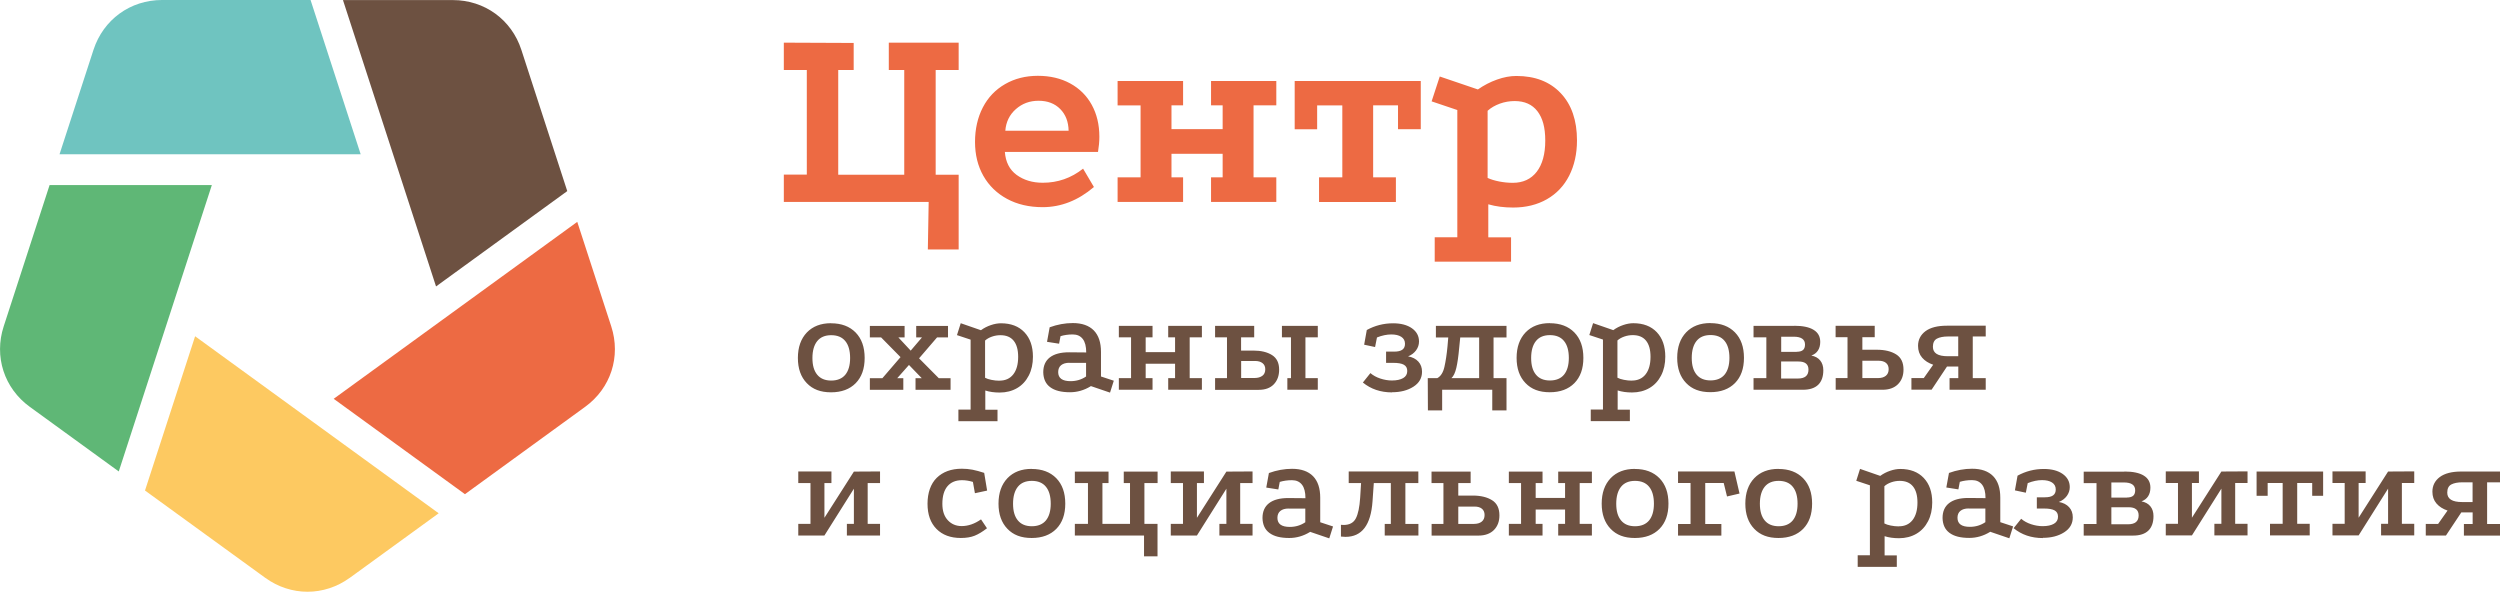 <?xml version="1.0" encoding="UTF-8"?> <svg xmlns="http://www.w3.org/2000/svg" id="_Слой_2" data-name="Слой 2" viewBox="0 0 331.74 78.53"> <defs> <style> .cls-1 { fill: #ed6a43; } .cls-2 { fill: #fdc961; } .cls-3 { fill: #6fc4c0; } .cls-4 { fill: #6d5141; } .cls-5 { fill: #5fb776; } </style> </defs> <g id="_Слой_1-2" data-name="Слой 1"> <g> <path class="cls-3" d="M41.21,0H21.5c-4.21,0-7.78,2.6-9.09,6.6l-4.51,13.87H47.86L41.21,0Z"></path> <path class="cls-4" d="M75.27,25.35l-6.09-18.74c-1.3-4-4.88-6.6-9.09-6.6h-14.58l12.35,38,17.41-12.65Z"></path> <path class="cls-5" d="M28.1,24.56H6.58L.49,43.31c-1.3,4,.06,8.21,3.47,10.68l11.8,8.57c4.12-12.67,8.23-25.33,12.35-38"></path> <path class="cls-1" d="M61.69,65.58l15.95-11.59c3.41-2.47,4.77-6.68,3.47-10.68l-4.51-13.87-32.32,23.48,17.41,12.65Z"></path> <path class="cls-2" d="M46.41,76.68l11.8-8.57L25.89,44.62l-6.65,20.47,15.95,11.58c3.41,2.47,7.82,2.47,11.23,0"></path> <path class="cls-4" d="M328.1,64h-1.35c-.63,0-1.12,.1-1.48,.29-.35,.19-.53,.55-.53,1.08,0,.84,.66,1.25,1.97,1.25h1.39v-2.62Zm1.93-.02v5.55h1.72v1.54h-4.8v-1.54h1.16v-1.54h-1.5l-2.04,3.07h-2.68v-1.54h1.64l1.25-1.77c-.62-.21-1.11-.52-1.47-.94-.36-.42-.54-.95-.54-1.56,0-.81,.33-1.46,.98-1.95,.66-.49,1.61-.73,2.85-.73h5.15v1.43h-1.72Zm-20.52-1.43h4.4v1.54h-.93v4.61l3.91-6.13,3.47-.02v1.54h-1.64v5.42h1.64v1.54h-4.4v-1.54h.93v-4.67l-3.91,6.21h-3.47v-1.54h1.62v-5.42h-1.62v-1.54Zm-10.05,.02h8.81v3.22h-1.45v-1.7h-1.99v5.42h1.66v1.54h-5.27v-1.54h1.68v-5.42h-1.99v1.7h-1.47v-3.22Zm-12.07-.02h4.4v1.54h-.93v4.61l3.91-6.13,3.47-.02v1.54h-1.64v5.42h1.64v1.54h-4.4v-1.54h.93v-4.67l-3.91,6.21h-3.47v-1.54h1.62v-5.42h-1.62v-1.54Zm-5.01,7.02c.94,0,1.41-.39,1.41-1.18,0-.72-.44-1.08-1.33-1.08h-2.29v2.26h2.22Zm-.15-3.55c.37,0,.65-.08,.83-.23,.18-.15,.27-.4,.27-.73,0-.69-.5-1.04-1.5-1.04h-1.66v2.01h2.06Zm-.33-3.45c1.13,0,1.99,.18,2.57,.54,.59,.36,.88,.89,.88,1.6,0,.45-.1,.83-.3,1.14-.2,.31-.49,.53-.88,.68,.51,.1,.91,.32,1.18,.66,.27,.33,.41,.77,.41,1.29,0,.85-.23,1.49-.68,1.93-.46,.44-1.13,.66-2.02,.66h-6.56v-1.54h1.7v-5.42h-1.7v-1.52h5.4Zm-10.82,8.83c-1.53,0-2.82-.44-3.88-1.31l1-1.25c.36,.31,.8,.55,1.31,.72,.51,.17,1.03,.26,1.54,.26,.64,0,1.14-.11,1.5-.32,.36-.21,.54-.52,.54-.94,0-.39-.15-.66-.45-.83-.3-.17-.77-.25-1.4-.25h-.96v-1.49h1.06c.49,0,.85-.08,1.09-.25,.24-.17,.36-.43,.36-.79,0-.41-.17-.72-.5-.93s-.77-.31-1.31-.31c-.6,0-1.24,.13-1.91,.4l-.25,1.27-1.45-.31,.35-1.95c1.08-.59,2.24-.89,3.49-.89,1.04,0,1.87,.22,2.5,.66,.62,.44,.94,1.02,.94,1.75,0,.42-.13,.81-.39,1.17-.26,.35-.61,.62-1.06,.8,.58,.1,1.03,.33,1.36,.69,.33,.36,.49,.81,.49,1.35,0,.84-.38,1.5-1.15,1.99-.77,.49-1.71,.73-2.83,.73Zm-9.84-3.93c-.48,0-.84,.11-1.1,.32-.26,.21-.39,.52-.39,.92,0,.8,.55,1.2,1.64,1.2,.77,0,1.46-.21,2.06-.62v-1.81h-2.22Zm2.82,3.12c-.87,.53-1.79,.79-2.74,.79-1.16,0-2.03-.22-2.63-.67-.6-.44-.9-1.1-.92-1.98,0-.86,.29-1.52,.87-1.97,.58-.45,1.43-.68,2.55-.68l2.28,.02c0-.8-.15-1.39-.46-1.79-.31-.4-.75-.6-1.33-.6s-1.14,.08-1.62,.23l-.19,1-1.6-.25,.35-1.93c1.02-.37,2.04-.56,3.07-.56,1.22,0,2.15,.33,2.79,.98,.64,.66,.95,1.61,.95,2.85v3.26l1.7,.56-.5,1.58-2.55-.87Zm-12.09-.75c.78,0,1.39-.28,1.82-.83,.43-.55,.65-1.33,.65-2.33,0-.94-.2-1.65-.6-2.14-.4-.49-.98-.73-1.76-.73-.37,0-.75,.06-1.12,.19-.37,.13-.67,.3-.91,.52v4.94c.22,.12,.5,.21,.85,.28,.35,.07,.7,.11,1.06,.11Zm-5.46,3.84h1.62v-9.28l-1.81-.6,.5-1.58,2.68,.93c.41-.3,.85-.52,1.32-.68,.47-.16,.92-.24,1.34-.24,1.32,0,2.36,.4,3.11,1.19,.75,.79,1.13,1.87,1.13,3.25,0,.94-.18,1.77-.55,2.49-.37,.72-.88,1.28-1.55,1.67-.67,.39-1.44,.59-2.31,.59-.72,0-1.36-.09-1.91-.27v2.55h1.62v1.52h-5.19v-1.52Zm-10.49-9.87c-.81,0-1.43,.26-1.85,.78-.42,.52-.64,1.27-.64,2.25s.21,1.7,.64,2.22c.42,.51,1.04,.77,1.85,.77s1.45-.26,1.87-.77c.42-.51,.64-1.25,.64-2.22s-.21-1.73-.64-2.25c-.42-.52-1.05-.78-1.87-.78Zm-.02-1.58c1.38,0,2.46,.41,3.26,1.22,.8,.82,1.2,1.94,1.2,3.38s-.4,2.54-1.19,3.35c-.79,.8-1.88,1.21-3.27,1.21s-2.44-.4-3.22-1.22c-.78-.81-1.18-1.92-1.18-3.34s.4-2.55,1.19-3.38c.79-.82,1.86-1.23,3.21-1.23Zm-13.33,.33h7.48l.68,2.93-1.66,.39-.44-1.79h-2.45v5.44h2.14v1.54h-5.75v-1.54h1.66v-5.44h-1.66v-1.52Zm-5.71,1.25c-.81,0-1.43,.26-1.85,.78-.42,.52-.64,1.27-.64,2.25s.21,1.7,.64,2.22c.42,.51,1.04,.77,1.85,.77s1.45-.26,1.87-.77c.42-.51,.64-1.25,.64-2.22s-.21-1.73-.64-2.25c-.42-.52-1.05-.78-1.87-.78Zm-.02-1.58c1.38,0,2.46,.41,3.26,1.22,.8,.82,1.2,1.94,1.2,3.38s-.4,2.54-1.19,3.35c-.79,.8-1.88,1.21-3.27,1.21s-2.44-.4-3.22-1.22c-.78-.81-1.18-1.92-1.18-3.34s.4-2.55,1.19-3.38c.79-.82,1.86-1.23,3.21-1.23Zm-16.72,.35h4.47v1.52h-.91v1.97h3.9v-1.97h-.91v-1.52h4.47v1.52h-1.62v5.42h1.62v1.54h-4.47v-1.54h.91v-1.91h-3.9v1.91h.91v1.54h-4.47v-1.54h1.62v-5.42h-1.62v-1.52Zm-4.63,6.94c.44,0,.78-.1,1.03-.3,.25-.2,.38-.49,.38-.88,0-.36-.12-.64-.35-.83-.23-.19-.56-.29-.98-.29h-2.16v2.3h2.08Zm-5.63,0h1.58v-5.42h-1.58v-1.52h5.19v1.52h-1.64v1.66h1.93c1.05,0,1.91,.21,2.56,.62,.65,.41,.97,1.08,.97,2.01,0,.8-.24,1.44-.73,1.94-.49,.49-1.18,.74-2.06,.74h-6.21v-1.54Zm-1.74,0v1.54h-4.47v-1.54h.81v-5.42h-2.26l-.17,2.43c-.22,3.14-1.41,4.71-3.59,4.71-.12,0-.32-.01-.6-.04v-1.56c.08,.01,.19,.02,.35,.02,.78,0,1.33-.29,1.63-.88,.3-.58,.49-1.49,.57-2.73l.12-1.95h-1.64v-1.54h9.24v1.54h-1.72v5.42h1.74Zm-17.22-2.04c-.48,0-.84,.11-1.1,.32-.26,.21-.39,.52-.39,.92,0,.8,.55,1.2,1.64,1.2,.77,0,1.46-.21,2.06-.62v-1.81h-2.22Zm2.82,3.12c-.87,.53-1.79,.79-2.74,.79-1.16,0-2.03-.22-2.63-.67-.6-.44-.9-1.1-.92-1.98,0-.86,.29-1.52,.87-1.97,.58-.45,1.43-.68,2.55-.68l2.28,.02c0-.8-.15-1.39-.46-1.79-.31-.4-.75-.6-1.33-.6s-1.14,.08-1.62,.23l-.19,1-1.6-.25,.35-1.93c1.02-.37,2.04-.56,3.07-.56,1.22,0,2.15,.33,2.79,.98,.64,.66,.95,1.61,.95,2.85v3.26l1.7,.56-.5,1.58-2.55-.87Zm-18.46-8.04h4.4v1.54h-.93v4.61l3.91-6.13,3.47-.02v1.54h-1.64v5.42h1.64v1.54h-4.4v-1.54h.93v-4.67l-3.91,6.21h-3.47v-1.54h1.62v-5.42h-1.62v-1.54Zm-3.55,11.26v-2.76h-9.18v-1.54h1.74v-5.42h-1.74v-1.52h4.47v1.52h-.81v5.42h3.66v-5.42h-.83v-1.52h4.49v1.52h-1.75v5.42h1.74v4.3h-1.79Zm-14.89-10.01c-.81,0-1.43,.26-1.85,.78-.42,.52-.64,1.27-.64,2.25s.21,1.7,.64,2.22c.42,.51,1.04,.77,1.85,.77s1.45-.26,1.87-.77c.42-.51,.64-1.25,.64-2.22s-.21-1.73-.64-2.25c-.42-.52-1.05-.78-1.87-.78Zm-.02-1.58c1.38,0,2.46,.41,3.26,1.22,.8,.82,1.2,1.94,1.2,3.38s-.4,2.54-1.19,3.35c-.79,.8-1.88,1.21-3.27,1.21s-2.44-.4-3.22-1.22c-.78-.81-1.18-1.92-1.18-3.34s.4-2.55,1.19-3.38c.79-.82,1.86-1.23,3.21-1.23Zm-7.79,1.72c-.5-.15-.98-.23-1.45-.23-.84,0-1.48,.27-1.93,.8-.45,.53-.68,1.31-.68,2.34,0,.93,.24,1.65,.72,2.17,.48,.52,1.1,.78,1.84,.78,.87,0,1.73-.3,2.57-.89l.79,1.18c-.59,.46-1.14,.79-1.64,.99-.5,.2-1.11,.3-1.83,.3-1.36,0-2.44-.4-3.23-1.2-.79-.8-1.19-1.91-1.19-3.34s.41-2.64,1.22-3.44c.82-.8,1.93-1.21,3.33-1.21,.49,0,.96,.04,1.42,.13,.46,.09,.97,.23,1.55,.42l.39,2.35-1.62,.35-.27-1.52Zm-23.18-1.39h4.4v1.54h-.93v4.61l3.91-6.13,3.47-.02v1.54h-1.64v5.42h1.64v1.54h-4.4v-1.54h.93v-4.67l-3.91,6.21h-3.47v-1.54h1.62v-5.42h-1.62v-1.54Zm153.92-17.91h-1.35c-.63,0-1.12,.1-1.48,.29-.35,.19-.53,.55-.53,1.08,0,.84,.66,1.25,1.97,1.25h1.39v-2.62Zm1.93-.02v5.55h1.72v1.54h-4.8v-1.54h1.16v-1.54h-1.5l-2.04,3.07h-2.68v-1.54h1.64l1.25-1.77c-.62-.21-1.11-.52-1.47-.94-.36-.42-.54-.95-.54-1.56,0-.81,.33-1.46,.98-1.95,.66-.49,1.61-.73,2.85-.73h5.15v1.43h-1.72Zm-12.57,5.54c.44,0,.78-.1,1.03-.3,.25-.2,.38-.49,.38-.88,0-.36-.12-.64-.35-.83-.23-.19-.56-.29-.98-.29h-2.16v2.3h2.08Zm-5.63,0h1.58v-5.42h-1.58v-1.52h5.19v1.52h-1.64v1.66h1.93c1.05,0,1.91,.21,2.56,.62,.65,.41,.97,1.08,.97,2.01,0,.8-.24,1.44-.73,1.94-.49,.49-1.18,.74-2.06,.74h-6.21v-1.54Zm-5.01,.06c.94,0,1.41-.39,1.41-1.18,0-.72-.44-1.08-1.33-1.08h-2.3v2.26h2.22Zm-.15-3.55c.37,0,.65-.08,.83-.23,.18-.15,.27-.4,.27-.73,0-.69-.5-1.04-1.5-1.04h-1.66v2.01h2.06Zm-.33-3.45c1.13,0,1.99,.18,2.57,.54,.59,.36,.88,.89,.88,1.6,0,.45-.1,.83-.3,1.14-.2,.31-.49,.53-.88,.67,.51,.1,.91,.32,1.18,.66,.27,.33,.41,.77,.41,1.29,0,.85-.23,1.49-.68,1.93-.46,.44-1.13,.66-2.02,.66h-6.56v-1.54h1.7v-5.42h-1.7v-1.52h5.4Zm-11.11,1.23c-.81,0-1.43,.26-1.85,.78-.42,.52-.64,1.27-.64,2.25s.21,1.7,.64,2.22c.42,.51,1.04,.77,1.85,.77s1.45-.26,1.87-.77c.42-.51,.64-1.25,.64-2.22s-.21-1.73-.64-2.25c-.42-.52-1.05-.78-1.87-.78Zm-.02-1.58c1.38,0,2.46,.41,3.26,1.22,.8,.82,1.2,1.94,1.2,3.38s-.4,2.54-1.19,3.35c-.79,.8-1.88,1.21-3.27,1.21s-2.44-.4-3.22-1.22c-.78-.81-1.18-1.92-1.18-3.34s.4-2.55,1.19-3.38c.79-.82,1.86-1.23,3.21-1.23Zm-10.41,7.62c.78,0,1.39-.28,1.82-.83,.43-.55,.65-1.33,.65-2.33,0-.94-.2-1.65-.6-2.14-.4-.49-.98-.73-1.76-.73-.37,0-.75,.06-1.12,.19-.37,.13-.67,.3-.91,.52v4.94c.22,.12,.5,.21,.85,.28,.35,.07,.7,.11,1.06,.11Zm-5.46,3.84h1.62v-9.28l-1.81-.6,.5-1.58,2.68,.93c.41-.3,.85-.52,1.32-.68,.47-.16,.92-.24,1.34-.24,1.32,0,2.36,.4,3.11,1.19,.75,.79,1.13,1.87,1.13,3.25,0,.94-.18,1.77-.55,2.49-.37,.72-.88,1.28-1.55,1.67-.67,.39-1.44,.59-2.31,.59-.72,0-1.36-.09-1.91-.27v2.55h1.62v1.52h-5.19v-1.52Zm-5.42-9.87c-.81,0-1.43,.26-1.85,.78-.42,.52-.64,1.27-.64,2.25s.21,1.7,.64,2.22c.42,.51,1.04,.77,1.85,.77s1.45-.26,1.87-.77c.42-.51,.64-1.25,.64-2.22s-.21-1.73-.64-2.25c-.42-.52-1.05-.78-1.87-.78Zm-.02-1.58c1.38,0,2.46,.41,3.26,1.22,.8,.82,1.2,1.94,1.2,3.38s-.4,2.54-1.19,3.35c-.79,.8-1.88,1.21-3.27,1.21s-2.44-.4-3.22-1.22c-.78-.81-1.18-1.92-1.18-3.34s.4-2.55,1.19-3.38c.79-.82,1.86-1.23,3.21-1.23Zm-9.37,7.29v-5.4h-2.51l-.14,1.39c-.1,1.13-.23,2.02-.38,2.65-.15,.64-.36,1.09-.65,1.36h3.66Zm-6.81,0h1.25c.46-.24,.78-.74,.95-1.49,.17-.75,.31-1.66,.41-2.73l.1-1.18h-1.64v-1.54h9.37v1.54h-1.72v5.4h1.72v4.28h-1.89v-2.74h-6.65v2.74h-1.89l-.02-4.28Zm-4.74,1.89c-1.53,0-2.82-.44-3.88-1.31l1-1.25c.36,.31,.8,.55,1.31,.72,.51,.17,1.03,.26,1.54,.26,.64,0,1.14-.11,1.5-.32,.36-.21,.54-.52,.54-.94,0-.39-.15-.66-.45-.83-.3-.17-.77-.25-1.4-.25h-.96v-1.49h1.06c.49,0,.85-.08,1.09-.25,.24-.17,.36-.43,.36-.79,0-.41-.17-.72-.5-.93-.33-.21-.77-.31-1.31-.31-.6,0-1.24,.13-1.91,.4l-.25,1.27-1.45-.31,.35-1.95c1.08-.59,2.24-.89,3.49-.89,1.04,0,1.87,.22,2.5,.66,.62,.44,.94,1.02,.94,1.76,0,.42-.13,.81-.39,1.17-.26,.35-.61,.62-1.06,.8,.58,.1,1.03,.33,1.36,.69,.33,.36,.49,.81,.49,1.35,0,.84-.38,1.5-1.15,1.99-.77,.49-1.71,.73-2.83,.73Zm-18.26-1.91c.44,0,.78-.1,1.04-.29,.26-.19,.39-.48,.39-.87,0-.35-.12-.62-.36-.81-.24-.19-.57-.29-.99-.29h-1.85v2.26h1.77Zm4.36,1.56v-1.54h.48v-5.42h-1.2v-1.52h4.76v1.52h-1.64v5.42h1.64v1.54h-4.05Zm-9.59-1.54h1.58v-5.42h-1.58v-1.52h5.19v1.52h-1.74v1.76h1.62c1.03,0,1.86,.2,2.49,.6,.63,.4,.94,1.04,.94,1.93,0,.8-.23,1.44-.7,1.94-.47,.49-1.13,.74-2,.74h-5.8v-1.54Zm-12.77-6.94h4.47v1.52h-.91v1.97h3.9v-1.97h-.91v-1.52h4.47v1.52h-1.62v5.42h1.62v1.54h-4.47v-1.54h.91v-1.91h-3.9v1.91h.91v1.54h-4.47v-1.54h1.62v-5.42h-1.62v-1.52Zm-6.56,4.9c-.48,0-.84,.11-1.1,.32-.26,.21-.39,.52-.39,.92,0,.8,.55,1.2,1.64,1.2,.77,0,1.46-.21,2.06-.62v-1.81h-2.22Zm2.82,3.12c-.87,.53-1.79,.79-2.74,.79-1.16,0-2.03-.22-2.63-.67-.6-.44-.9-1.1-.92-1.98,0-.86,.29-1.52,.87-1.97,.58-.45,1.43-.68,2.55-.68l2.28,.02c0-.8-.15-1.39-.46-1.79-.31-.4-.75-.6-1.33-.6s-1.14,.08-1.62,.23l-.19,1-1.6-.25,.35-1.93c1.02-.37,2.04-.56,3.07-.56,1.22,0,2.15,.33,2.79,.98,.64,.66,.95,1.61,.95,2.85v3.26l1.7,.56-.5,1.58-2.55-.87Zm-12.09-.75c.78,0,1.39-.28,1.82-.83,.43-.55,.65-1.33,.65-2.33,0-.94-.2-1.65-.6-2.14-.4-.49-.98-.73-1.76-.73-.37,0-.75,.06-1.12,.19-.37,.13-.67,.3-.91,.52v4.94c.22,.12,.5,.21,.85,.28,.35,.07,.7,.11,1.06,.11Zm-5.46,3.84h1.62v-9.28l-1.81-.6,.5-1.58,2.68,.93c.41-.3,.85-.52,1.32-.68,.47-.16,.92-.24,1.34-.24,1.32,0,2.36,.4,3.11,1.19,.75,.79,1.13,1.87,1.13,3.25,0,.94-.18,1.77-.55,2.49-.37,.72-.88,1.28-1.55,1.67-.67,.39-1.44,.59-2.31,.59-.72,0-1.36-.09-1.91-.27v2.55h1.62v1.52h-5.19v-1.52Zm-11.75-2.62v-1.54h1.66l2.41-2.8-2.58-2.62h-1.49v-1.52h4.61v1.52h-.83l1.64,1.76,1.5-1.76h-.77v-1.52h4.22v1.52h-1.45l-2.39,2.78,2.62,2.64h1.56v1.54h-4.65v-1.54h.83l-1.7-1.76-1.56,1.76h.81v1.54h-4.46Zm-5.13-7.25c-.81,0-1.43,.26-1.85,.78-.42,.52-.64,1.27-.64,2.25s.21,1.7,.64,2.22c.42,.51,1.04,.77,1.85,.77s1.45-.26,1.87-.77c.42-.51,.64-1.25,.64-2.22s-.21-1.73-.64-2.25c-.42-.52-1.05-.78-1.87-.78Zm-.02-1.58c1.38,0,2.46,.41,3.26,1.22,.8,.82,1.2,1.94,1.2,3.38s-.4,2.54-1.19,3.35c-.79,.8-1.88,1.21-3.27,1.21s-2.44-.4-3.22-1.22c-.78-.81-1.18-1.92-1.18-3.34s.4-2.55,1.19-3.38c.79-.82,1.86-1.23,3.21-1.23Z"></path> <path class="cls-1" d="M200.74,24.26c1.36,0,2.42-.49,3.18-1.47,.75-.98,1.13-2.36,1.13-4.13s-.35-3-1.04-3.9c-.69-.9-1.7-1.35-3.02-1.35-.67,0-1.32,.11-1.96,.34-.63,.23-1.18,.54-1.63,.95v8.91c.41,.19,.92,.35,1.53,.47,.61,.12,1.22,.18,1.81,.18m-10.38,7.22h3.02V14.6l-3.41-1.15,1.08-3.3,5.06,1.72c.79-.55,1.63-.99,2.53-1.31,.9-.32,1.75-.48,2.57-.48,2.49,0,4.45,.76,5.89,2.28,1.44,1.52,2.16,3.61,2.16,6.27,0,1.77-.35,3.33-1.04,4.69-.69,1.35-1.68,2.39-2.96,3.12-1.28,.73-2.77,1.1-4.47,1.1-1.2,0-2.3-.14-3.3-.43v4.38h3.02v3.23h-10.13v-3.23Zm-18.57-20.73h16.74v6.39h-3.02v-3.16h-3.3v9.55h3.02v3.27h-10.2v-3.27h3.09V13.99h-3.34v3.16h-2.98v-6.39Zm-23.49,0h8.69v3.23h-1.54v3.16h6.79v-3.16h-1.54v-3.23h8.66v3.23h-3.02v9.55h3.02v3.27h-8.66v-3.27h1.54v-3.12h-6.79v3.12h1.54v3.27h-8.69v-3.27h3.05V13.99h-3.05v-3.23Zm-6.5,6.61c-.02-1.2-.39-2.16-1.11-2.89-.72-.73-1.68-1.1-2.87-1.1s-2.18,.37-3.02,1.11c-.84,.74-1.31,1.7-1.4,2.87h8.4Zm3.34,7.47c-2.08,1.77-4.35,2.66-6.79,2.66-1.8,0-3.37-.37-4.72-1.1-1.35-.73-2.4-1.75-3.14-3.05-.74-1.31-1.11-2.81-1.11-4.51s.35-3.25,1.04-4.58c.69-1.33,1.68-2.36,2.95-3.09,1.27-.73,2.72-1.1,4.35-1.1s3.06,.34,4.29,1.01c1.23,.67,2.19,1.62,2.86,2.84,.67,1.22,1.01,2.63,1.01,4.24,0,.62-.06,1.29-.18,2.01h-12.36c.1,1.34,.62,2.36,1.56,3.05,.95,.69,2.1,1.04,3.47,1.04,1.99,0,3.77-.62,5.35-1.87l1.44,2.44Zm-22.02,8.26l.11-6.29h-19.22v-3.63h3.05V9.29h-3.05v-3.63l9.27,.04v3.59h-2.05v13.9h8.76V9.29h-2.05v-3.63h9.27v3.63h-3.05v13.9h3.05v9.91h-4.09Z"></path> </g> </g> </svg> 